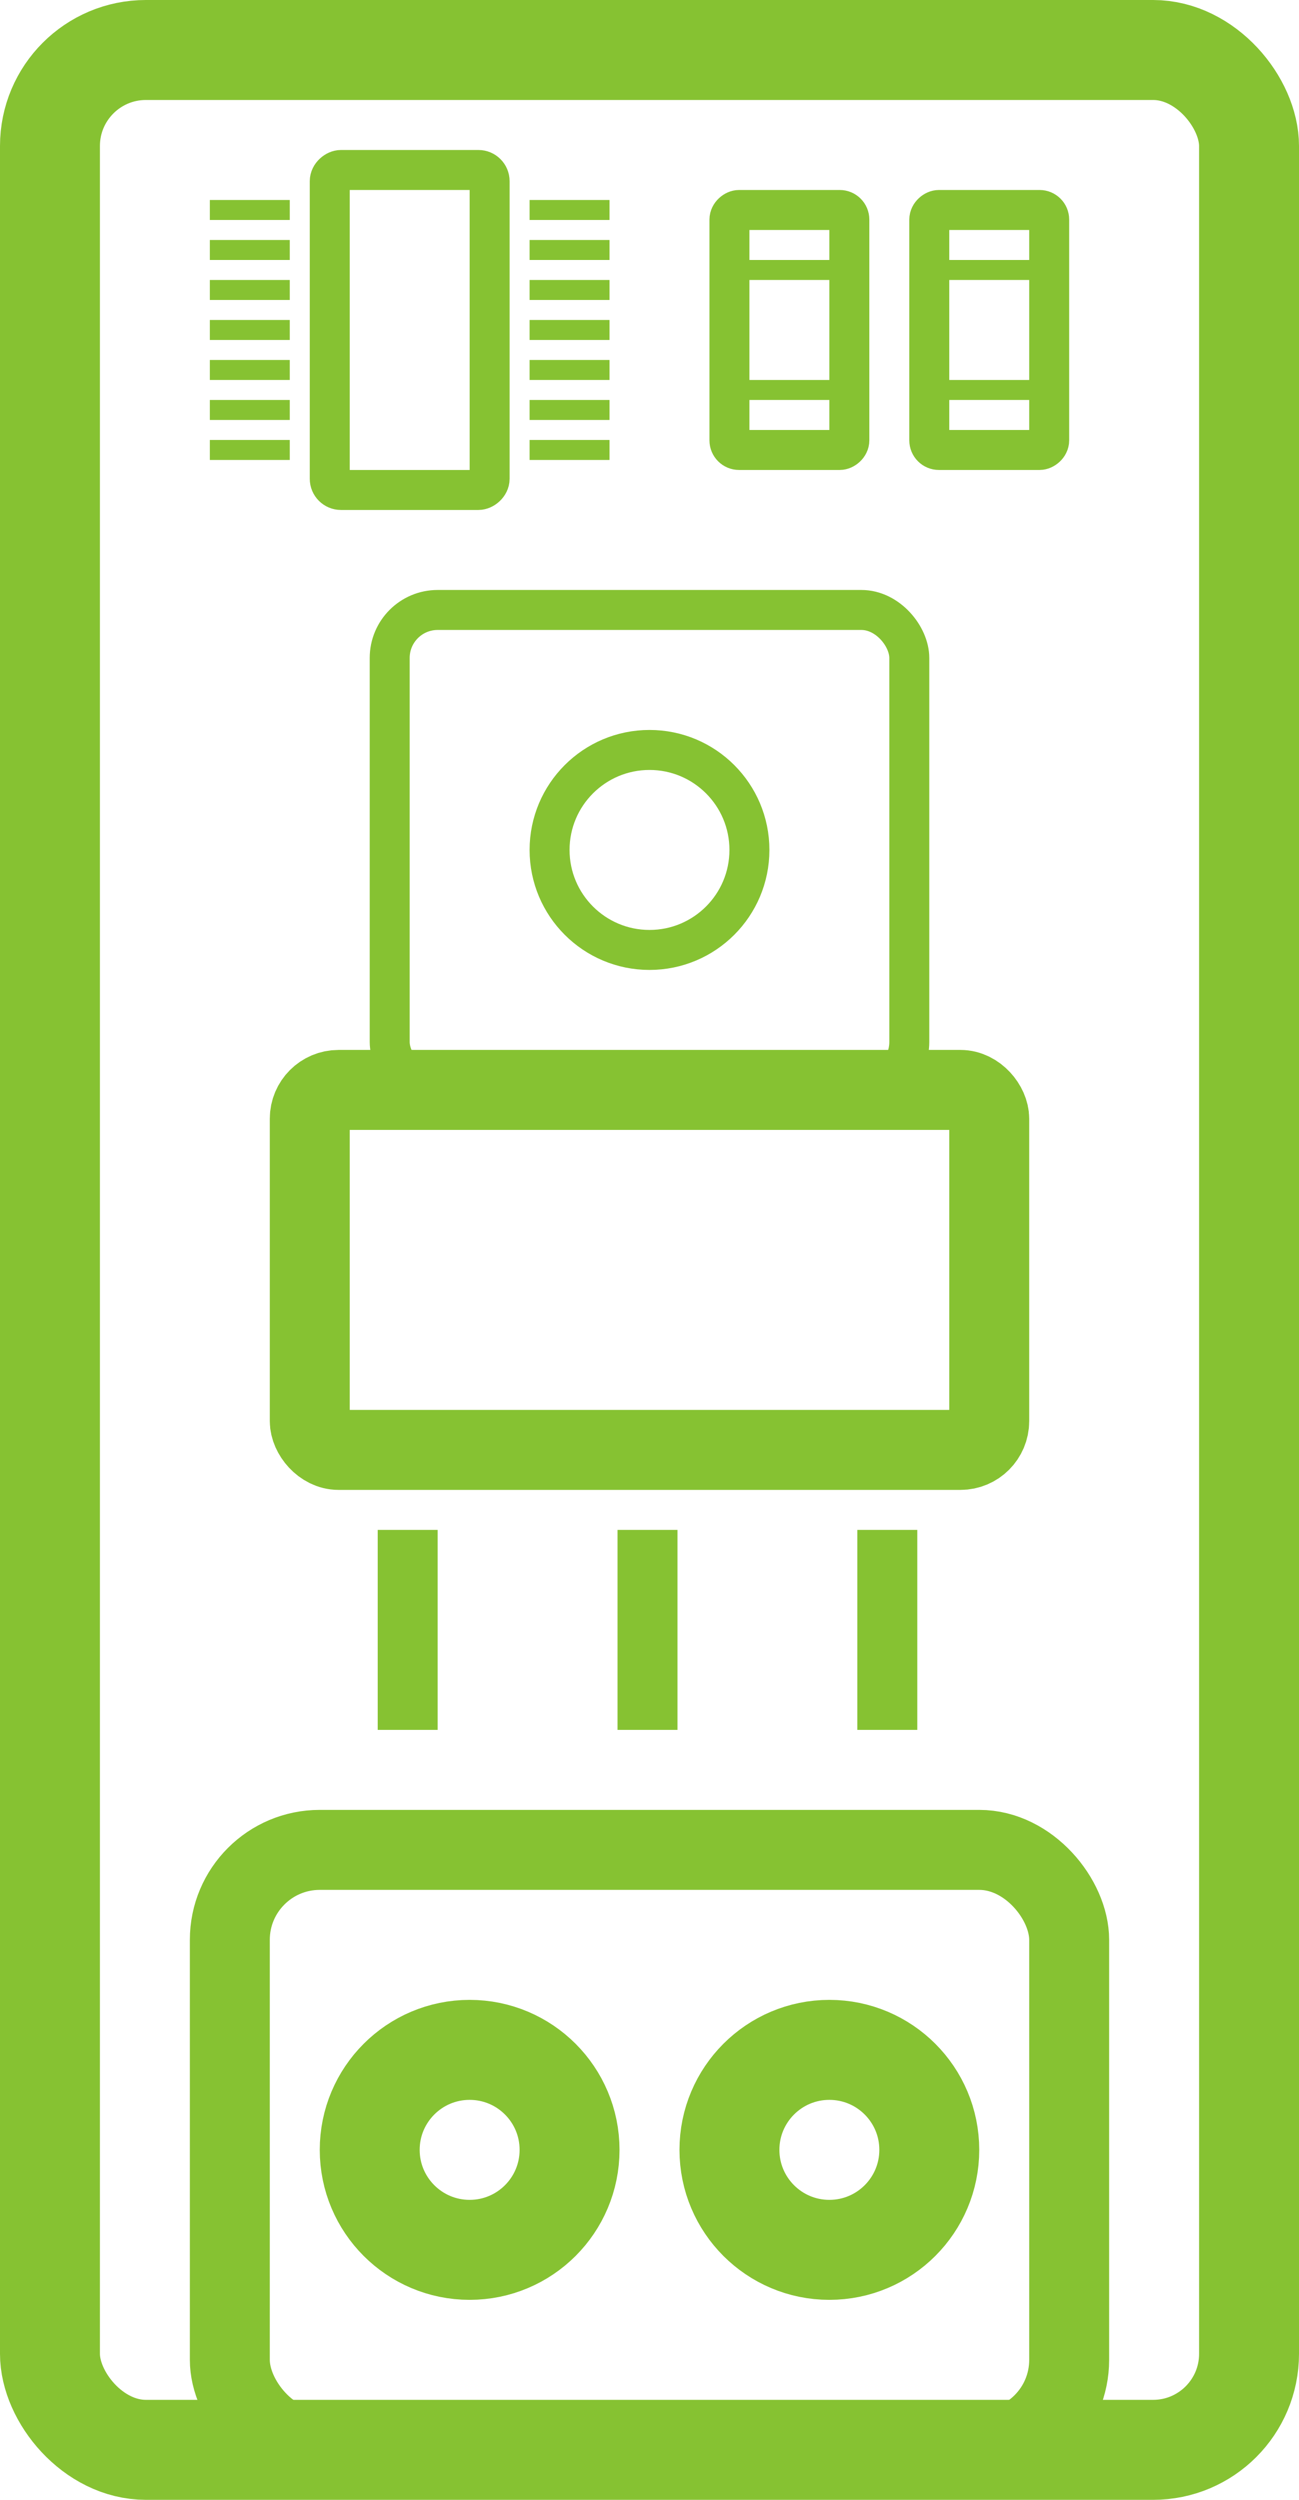 <?xml version="1.0" encoding="UTF-8"?>
<!DOCTYPE svg PUBLIC "-//W3C//DTD SVG 1.1//EN" "http://www.w3.org/Graphics/SVG/1.1/DTD/svg11.dtd">
<svg xmlns="http://www.w3.org/2000/svg" xmlns:xlink="http://www.w3.org/1999/xlink" version="1.1" width="65px" height="125px" viewBox="-0.5 -0.5 65 125" content="&lt;mxfile host=&quot;app.diagrams.net&quot; modified=&quot;2021-01-09T06:35:13.878Z&quot; agent=&quot;5.0 (Macintosh; Intel Mac OS X 10_15_7) AppleWebKit/537.36 (KHTML, like Gecko) Chrome/87.0.428.88 Safari/537.36&quot; etag=&quot;JlJS-yC7Tzpm6xk4nleY&quot; version=&quot;14.1.8&quot; type=&quot;device&quot;&gt;&lt;diagram id=&quot;TiwuRPlMzV0gaLle0foU&quot; name=&quot;Page-1&quot;&gt;7Ztbk5owFMc/jY92JOESHndtu+10Ou3Mdnp7YyWrTNHYGKv20zeUBAkXjUCoY3lxzAk5yv93OOQEMoLT5f6BBuvFexLieAQm4X4EX44AsJ0J/0wMh9QAJyg1zGkUpibraHiMfuPUCIRxG4V4oxzHCIlZtFaNM7Ja4RlTbAGlZKce9kxi9UfXwRyXDI+zIC5bv0QhW6RWJM8qsb/B0Xwhf9maiJ5lIA8Whs0iCMkuZ4KvRnBKCWHpt+V+iuNEOilLOu51TW/2xyheMZ0B3zfvHn9+eIvcZ/LWn0WR7X91xsLLryDeihMWf5YdpAKUbFchTpxYI3i/W0QMP66DWdK748S5bcGWseh+juJ4SmJCeXtFVvyg+w2j5EcmnsMtAZ0JzihpPW1IvGX4LrNOslHS1QhA5E4B5KLdl89bngSmDO9zJqHDAyZLzOiBHyJ6gS1OU8Qk8EV7d0TsCmyLPF3JMhBRNc9cH4XnX4T2l3AAHYNQVbdPoTElsmMpIkNUFllyyIsMjWkMz2vM3fDMgs/rG2zWabp5jvYJk4ow719wpApeEdVWVVQbE9y+ccE998oElwJ3l0Z+YDZbKDn5TE5Rk7vhgHdU/W27pD+0K/RHxvTXSDFzDiBRmRIWsIisuNWfXCRINtsJnqTTyRmhivc7txyoblkoY7c71zd6uwPnQtPjrTCiXMIUwA5vWAWSS6L3TECcD2rBRo+MqQj2JhopexXeJTPro7B5EHKWW04YVqeK4lCZuJf1zCnoVCRhaaM45sx/qdP9Kl3FL3wkEf+D2aU1Vq8sWx2/IVs6w2JIfm5e8HLSCQvoHLOSk798s/NtgVyjBhiQ1yN3u0Du9otcY5owIK9HjrpAjvpFrlP8DMhrkRfn7M2YF72Yhq5TgA3Q66GDTqCDfqE7A/RW0DuZwxW9mIbuDtBbQe9kFlf0Yhq6N0C/CLq8KNsVaxY65cU0czQwb8O84XVeYN7zda6xWjYwr2fesFwrMO+3XkPDQlwr5k3rtQL0ngs2NKzFtaPesGArUu+3YkPD2kw76t1M5Hou2dCwONOOejdTuZ5rNgtoYP8Xj4g9VRbgi3b+QSQosy3K19mTSEdjAmTyETEy8zzYrgFWC2asvuPgaFExBsXw/ISrRw9fk+4XniPb3/KdL/dicNo6yNY+YvlxvPkt13UclTQOo8vfMTyNM809GtGcZheNA68k546BmhbGfsN59Ri6px0ZzrvyDRhjkZsFINAPwFy4g4vCfYjcBpFbcNE8cguOTEeuxirv/3AjvKr7oOFV2Nu9D3q62cS7rmxSKD7G8mX2i7OJjJQ6R6azieG15Nu9D95M5MKuIrfgqLvIvfvi3X1Yj5/c9+7WY/jdz08Pn3W2Kp0OXCVW4YXRY10VVOD4L3yFBvSaPsEuu3KNLYlUgm09M78lsJ7VGdiyq57Btl7WviWwCHYGtuyqZ7AaS5jd7hoFSkVimd8g6hQEljthcsECqjbM2PVxoVtwVCqu805f4510Kiut8tCs+q5XUN8rqd/RvjrePO7ATi+P4y52+OoP&lt;/diagram&gt;&lt;/mxfile&gt;"><defs/><g><rect x="2" y="2" width="60" height="120" rx="4.8" ry="4.8" fill="none" stroke="#86c232" stroke-width="5" pointer-events="all"/><rect x="11" y="92" width="42" height="30" rx="4.5" ry="4.5" fill="none" stroke="#86c232" stroke-width="4" pointer-events="all"/><ellipse cx="23" cy="107" rx="5" ry="5" fill="none" stroke="#86c232" stroke-width="5" pointer-events="all"/><ellipse cx="41" cy="107" rx="5" ry="5" fill="none" stroke="#86c232" stroke-width="5" pointer-events="all"/><rect x="15" y="54" width="34" height="18" rx="1.44" ry="1.44" fill="none" stroke="#86c232" stroke-width="4" pointer-events="all"/><rect x="12" y="12" width="16" height="8" rx="0.56" ry="0.56" fill="none" stroke="#86c232" stroke-width="2" transform="rotate(270,20,16)" pointer-events="all"/><path d="M 10 10 L 14 10" fill="none" stroke="#86c232" stroke-miterlimit="10" pointer-events="stroke"/><path d="M 10 12 L 14 12" fill="none" stroke="#86c232" stroke-miterlimit="10" pointer-events="stroke"/><path d="M 10 14 L 14 14" fill="none" stroke="#86c232" stroke-miterlimit="10" pointer-events="stroke"/><path d="M 10 16 L 14 16" fill="none" stroke="#86c232" stroke-miterlimit="10" pointer-events="stroke"/><path d="M 10 18 L 14 18" fill="none" stroke="#86c232" stroke-miterlimit="10" pointer-events="stroke"/><path d="M 10 20 L 14 20" fill="none" stroke="#86c232" stroke-miterlimit="10" pointer-events="stroke"/><path d="M 10 22 L 14 22" fill="none" stroke="#86c232" stroke-miterlimit="10" pointer-events="stroke"/><path d="M 26 10 L 30 10" fill="none" stroke="#86c232" stroke-miterlimit="10" pointer-events="stroke"/><path d="M 26 12 L 30 12" fill="none" stroke="#86c232" stroke-miterlimit="10" pointer-events="stroke"/><path d="M 26 14 L 30 14" fill="none" stroke="#86c232" stroke-miterlimit="10" pointer-events="stroke"/><path d="M 26 16 L 30 16" fill="none" stroke="#86c232" stroke-miterlimit="10" pointer-events="stroke"/><path d="M 26 18 L 30 18" fill="none" stroke="#86c232" stroke-miterlimit="10" pointer-events="stroke"/><path d="M 26 20 L 30 20" fill="none" stroke="#86c232" stroke-miterlimit="10" pointer-events="stroke"/><path d="M 26 22 L 30 22" fill="none" stroke="#86c232" stroke-miterlimit="10" pointer-events="stroke"/><rect x="33" y="13" width="12" height="6" rx="0.48" ry="0.48" fill="none" stroke="#86c232" stroke-width="2" transform="rotate(90,39,16)" pointer-events="all"/><path d="M 42 19 L 36 19" fill="none" stroke="#86c232" stroke-miterlimit="10" pointer-events="stroke"/><path d="M 42 13 L 36 13" fill="none" stroke="#86c232" stroke-miterlimit="10" pointer-events="stroke"/><rect x="43" y="13" width="12" height="6" rx="0.48" ry="0.48" fill="none" stroke="#86c232" stroke-width="2" transform="rotate(90,49,16)" pointer-events="all"/><path d="M 52 19 L 46 19" fill="none" stroke="#86c232" stroke-miterlimit="10" pointer-events="stroke"/><path d="M 52 13 L 46 13" fill="none" stroke="#86c232" stroke-miterlimit="10" pointer-events="stroke"/><path d="M 19.9 86 L 19.9 76" fill="none" stroke="#86c232" stroke-width="3" stroke-miterlimit="10" pointer-events="stroke"/><path d="M 31.9 86 L 31.9 76" fill="none" stroke="#86c232" stroke-width="3" stroke-miterlimit="10" pointer-events="stroke"/><path d="M 43.9 86 L 43.9 76" fill="none" stroke="#86c232" stroke-width="3" stroke-miterlimit="10" pointer-events="stroke"/><rect x="19" y="30" width="26" height="24" rx="2.4" ry="2.4" fill="none" stroke="#86c232" stroke-width="2" pointer-events="all"/><ellipse cx="32" cy="42" rx="5" ry="5" fill="none" stroke="#86c232" stroke-width="2" pointer-events="all"/></g></svg>
